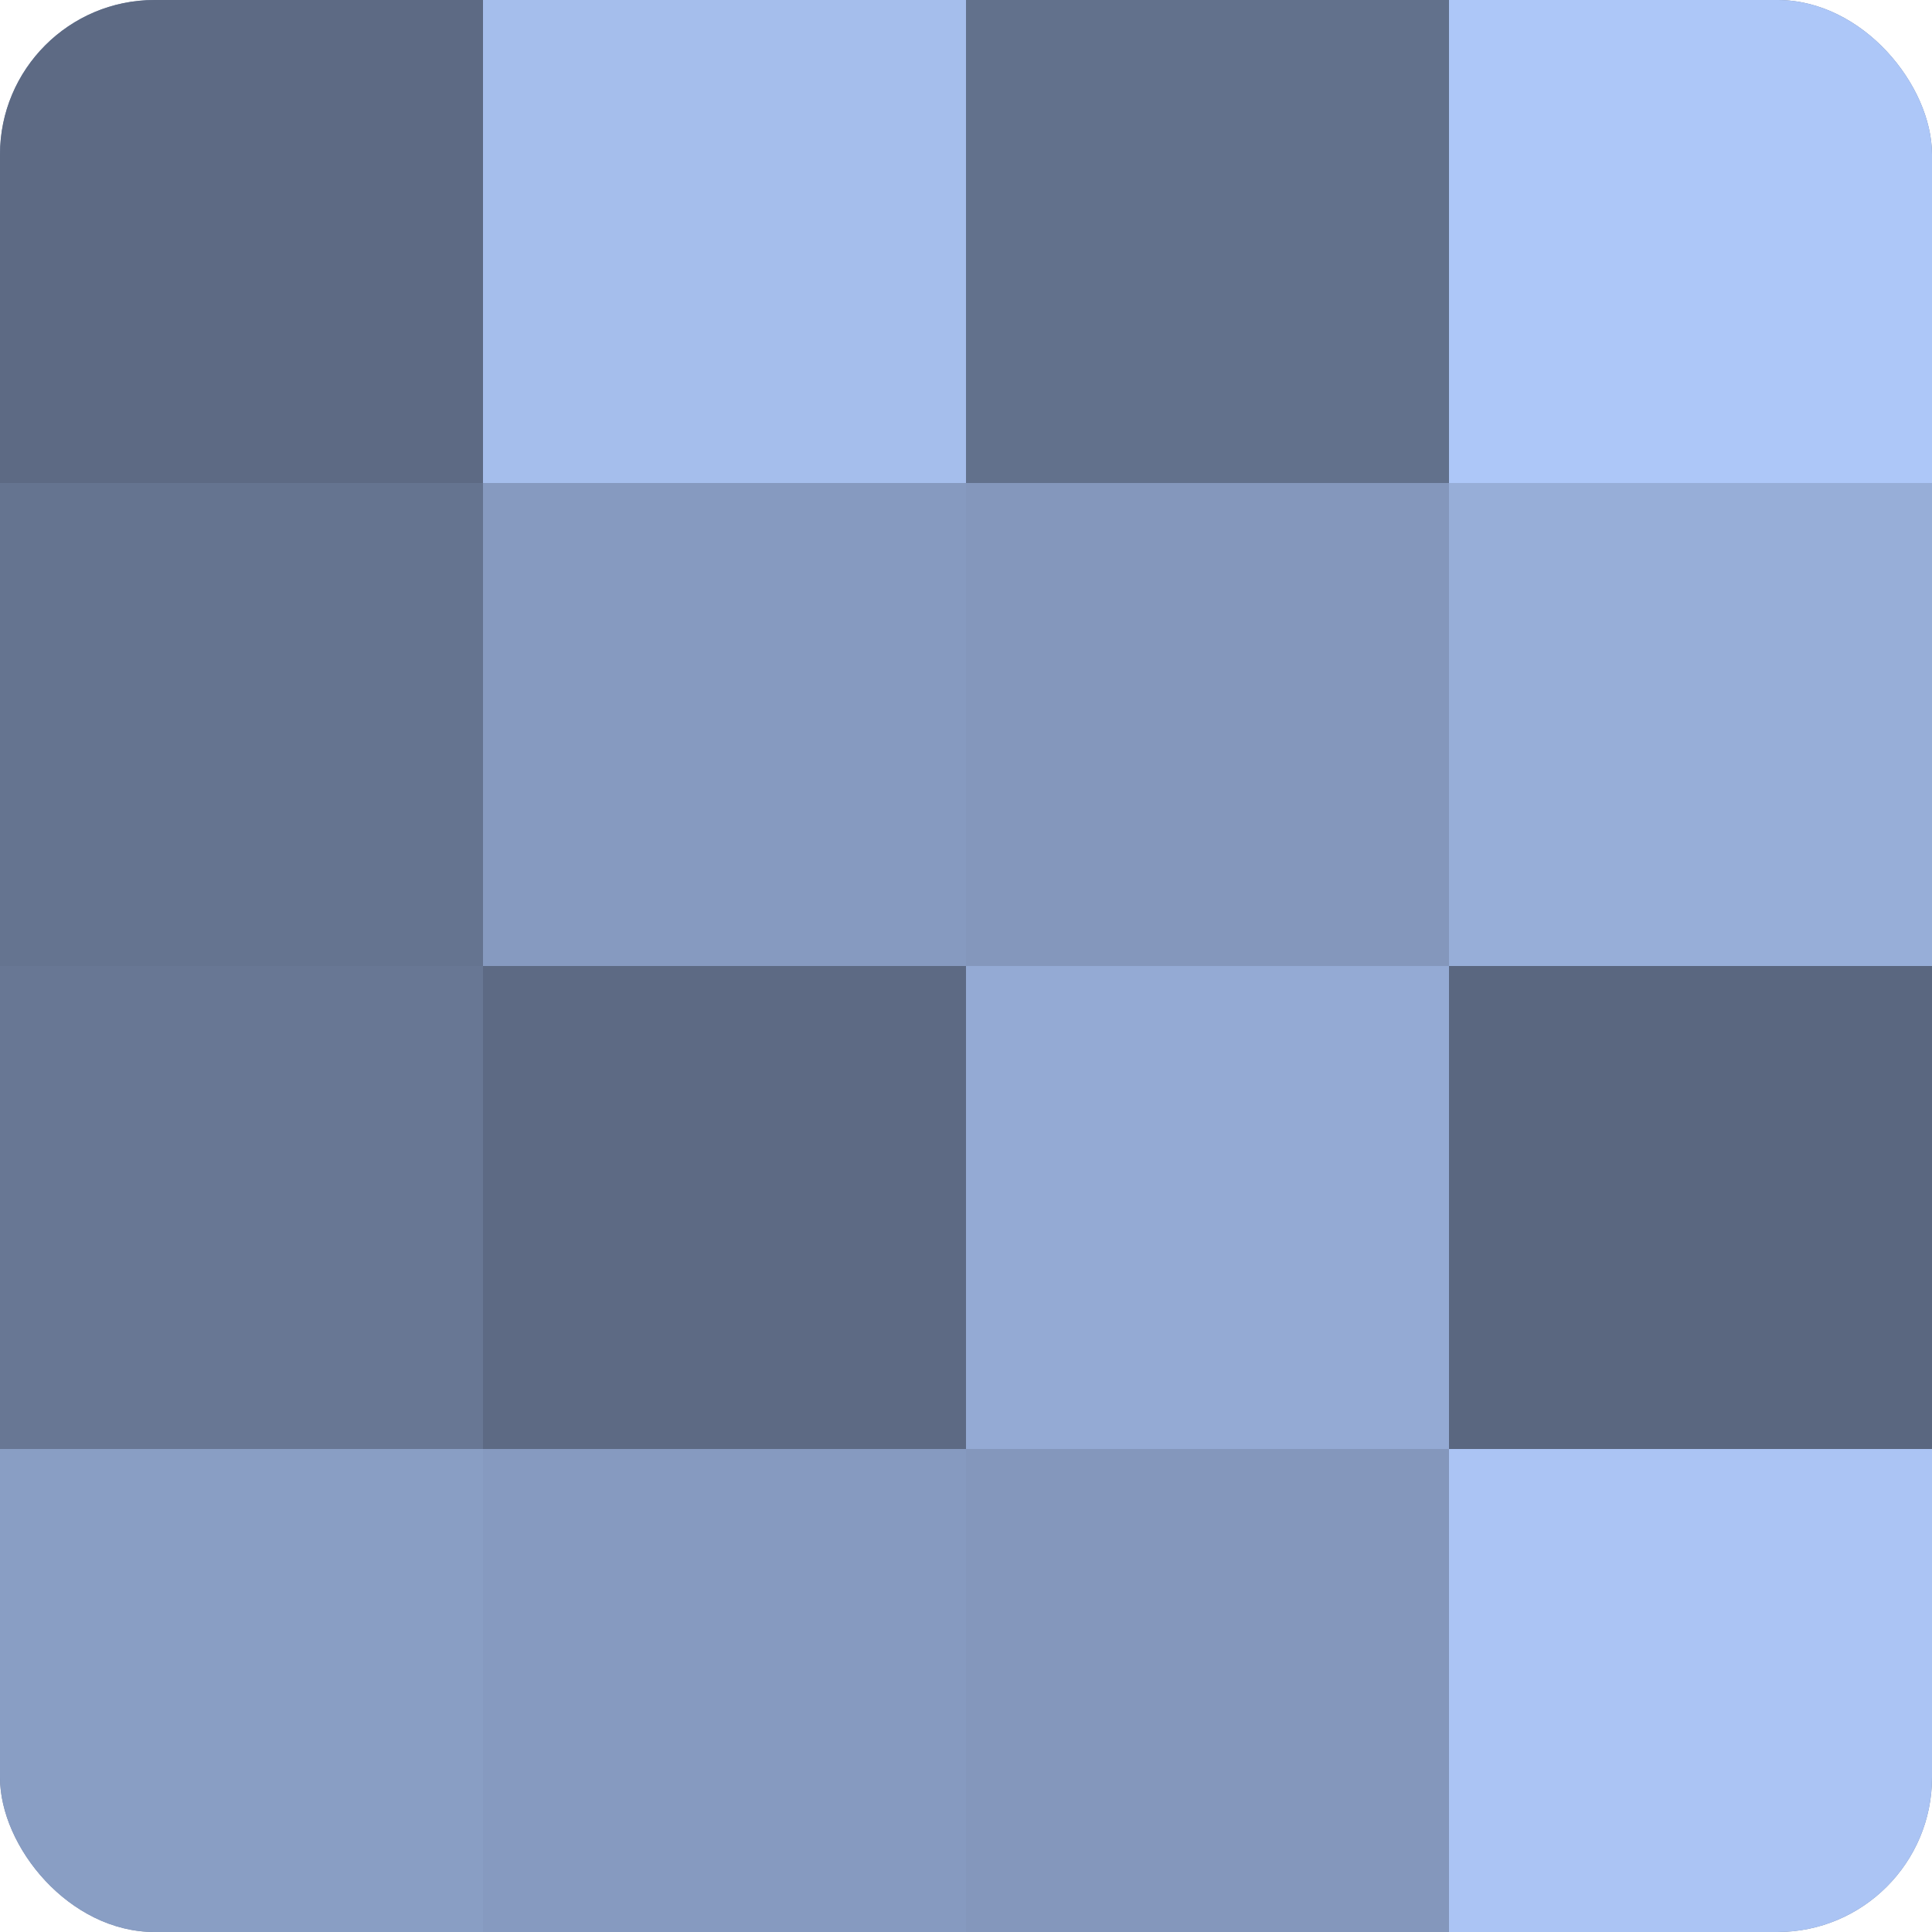 <?xml version="1.0" encoding="UTF-8"?>
<svg xmlns="http://www.w3.org/2000/svg" width="60" height="60" viewBox="0 0 100 100" preserveAspectRatio="xMidYMid meet"><defs><clipPath id="c" width="100" height="100"><rect width="100" height="100" rx="8" ry="8"/></clipPath></defs><g clip-path="url(#c)"><rect width="100" height="100" fill="#7081a0"/><rect width="25" height="25" fill="#5d6a84"/><rect y="25" width="25" height="25" fill="#657490"/><rect y="50" width="25" height="25" fill="#687794"/><rect y="75" width="25" height="25" fill="#899ec4"/><rect x="25" width="25" height="25" fill="#a5beec"/><rect x="25" y="25" width="25" height="25" fill="#869ac0"/><rect x="25" y="50" width="25" height="25" fill="#5d6a84"/><rect x="25" y="75" width="25" height="25" fill="#869ac0"/><rect x="50" width="25" height="25" fill="#62718c"/><rect x="50" y="25" width="25" height="25" fill="#8497bc"/><rect x="50" y="50" width="25" height="25" fill="#94aad4"/><rect x="50" y="75" width="25" height="25" fill="#8497bc"/><rect x="75" width="25" height="25" fill="#adc7f8"/><rect x="75" y="25" width="25" height="25" fill="#97aed8"/><rect x="75" y="50" width="25" height="25" fill="#5a6780"/><rect x="75" y="75" width="25" height="25" fill="#abc4f4"/></g></svg>
